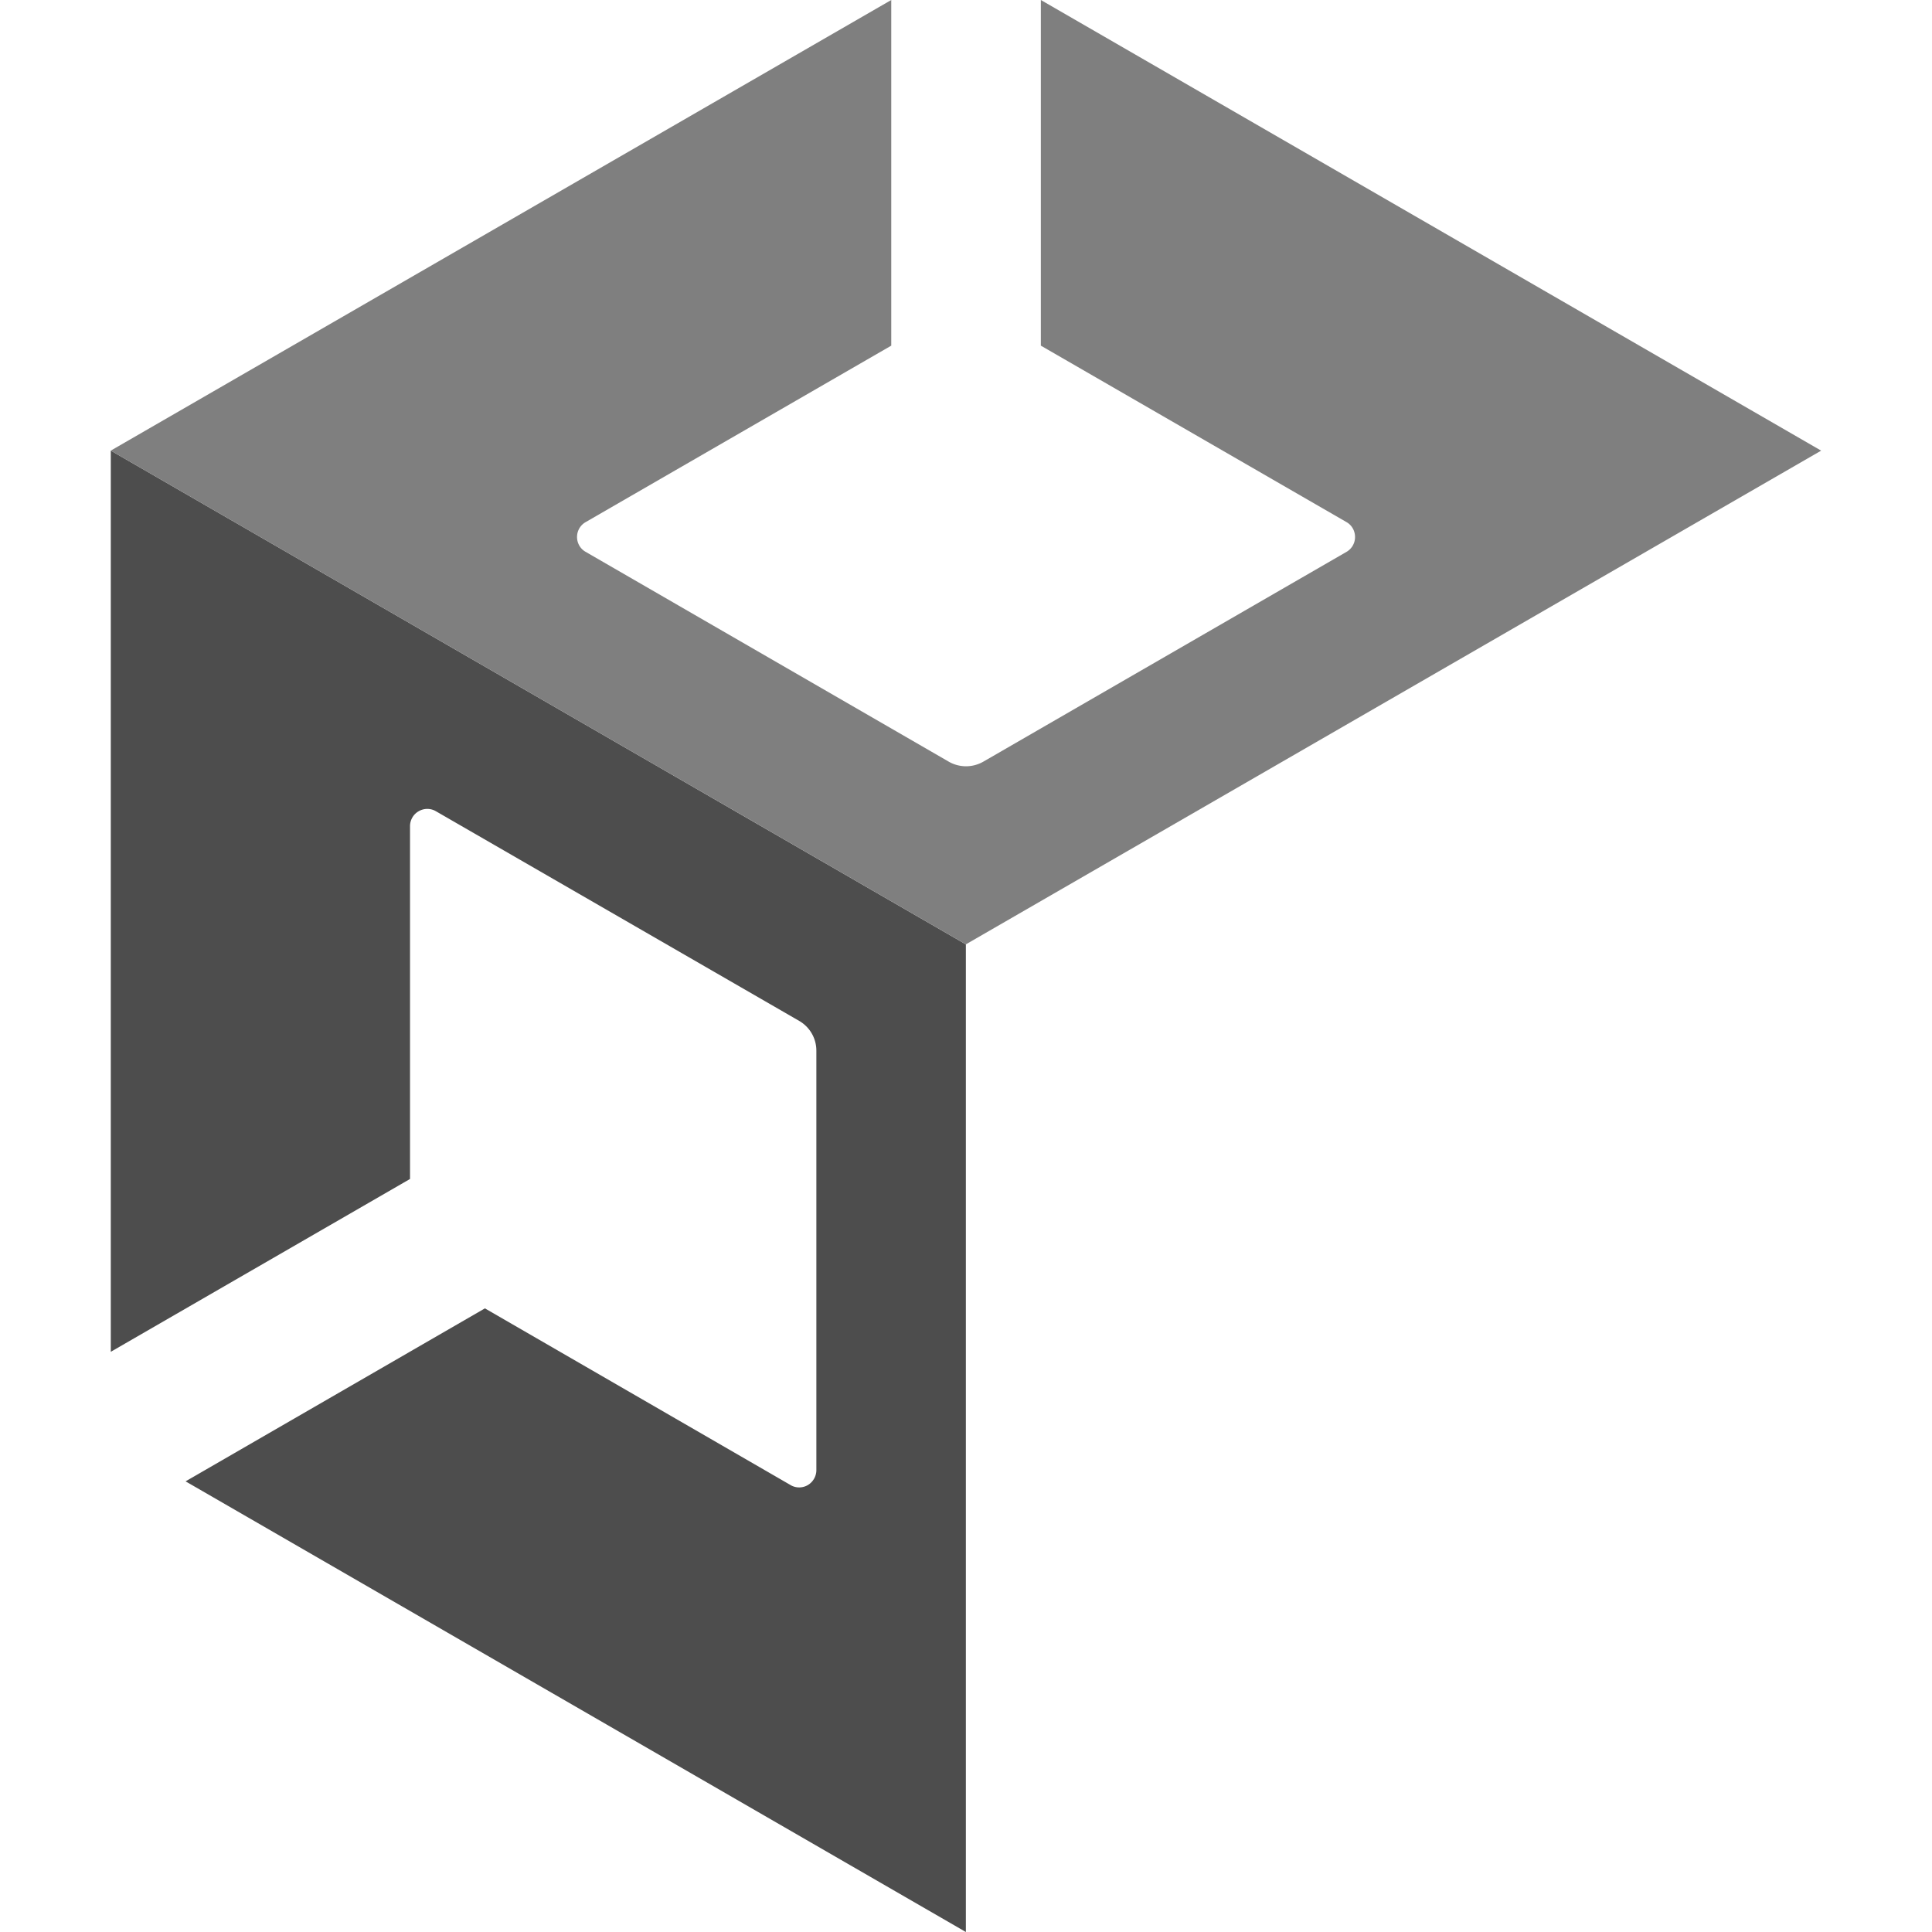 <svg xmlns="http://www.w3.org/2000/svg" viewBox="0 0 128 128">
<style type="text/css">
/* Injected by ChatGPT to invert implicit colors */
:root, svg { color: #FFFFFF; }
path:not([fill]), circle:not([fill]), rect:not([fill]), polygon:not([fill]), ellipse:not([fill]) { fill: #FFFFFF; }
line:not([stroke]), polyline:not([stroke]), path[stroke]:not([stroke="none"]) { stroke: #FFFFFF; }
*[fill="currentColor"] { fill: #FFFFFF; }
*[stroke="currentColor"] { stroke: #FFFFFF; }
</style>
<path d="m63.991 128 51.702-29.855-19.817-11.461-20.26 11.704a1.151 1.151 0 0 1-1.125-.009 1.145 1.145 0 0 1-.568-.975V69.608c0-.819.424-1.56 1.133-1.968L99.13 53.737a1.119 1.119 0 0 1 1.124.009c.352.195.572.564.576.966V78.11l19.83 11.454V29.855L63.99 62.566Zm0 0"/><path fill="#4D4D4D" d="m52.397 98.401-20.27-11.718-19.832 11.46L63.991 128V62.566L7.34 29.854V89.56l19.825-11.45V54.714c.009-.401.225-.77.572-.966a1.13 1.13 0 0 1 1.13-.009L52.953 67.64a2.275 2.275 0 0 1 1.133 1.97v27.8a1.156 1.156 0 0 1-.565.98 1.131 1.131 0 0 1-1.124.012"/><path fill="#7F7F7F" d="M68.959 0v22.9L89.22 34.597c.348.203.555.576.555.984 0 .403-.212.772-.555.975L65.137 50.468a2.302 2.302 0 0 1-2.27 0L38.791 36.556a1.122 1.122 0 0 1-.56-.975 1.127 1.127 0 0 1 .56-.984L59.048 22.9V0L7.339 29.855l56.652 32.711 56.665-32.71Zm0 0"/></svg>

